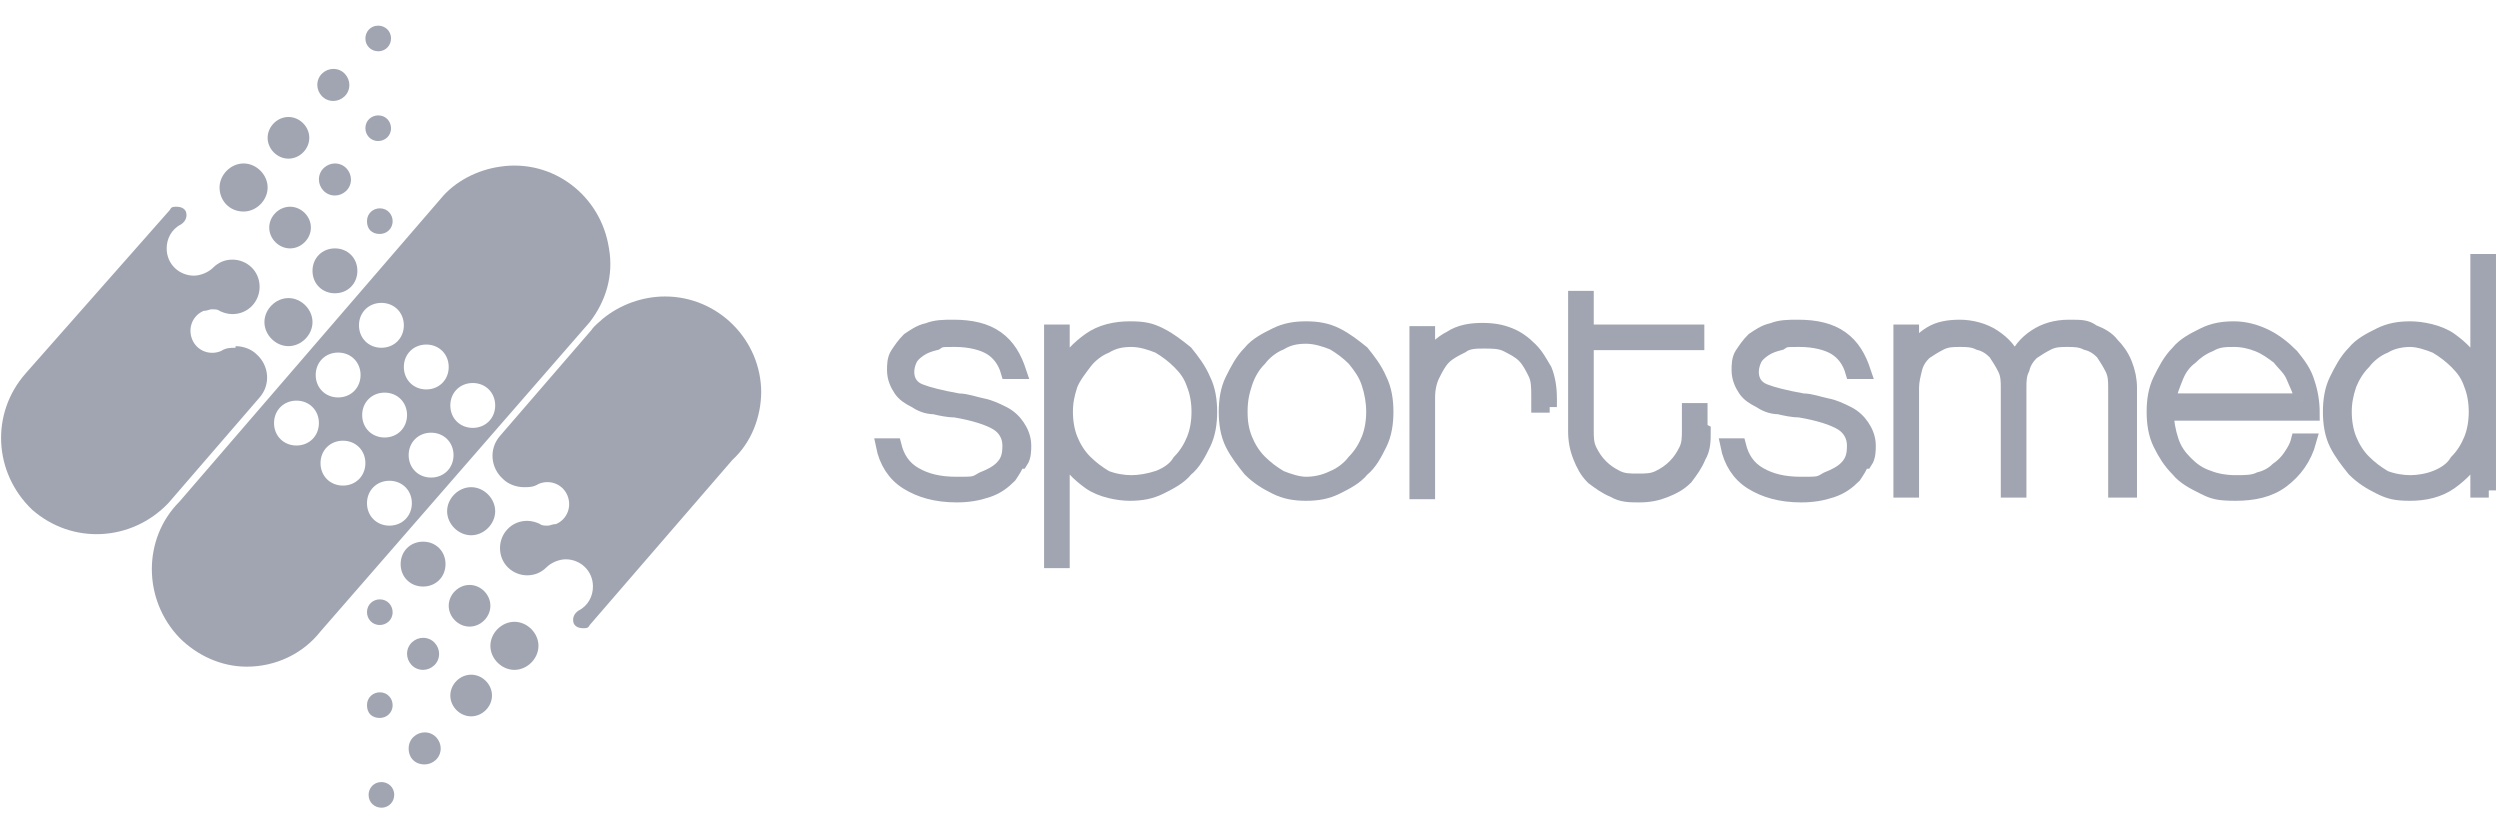 <?xml version="1.0" encoding="UTF-8"?>
<svg xmlns="http://www.w3.org/2000/svg" version="1.1" viewBox="0 0 156 52">
  <defs>
    <style>
      .cls-1 {
        stroke: #A0A5B1;
        stroke-miterlimit: 1.9;
        stroke-width: .9px;
      }

      .cls-1, .cls-2 {
        fill: #A0A5B1;
      }
    </style>
  </defs>
  <!-- Generator: Adobe Illustrator 28.6.0, SVG Export Plug-In . SVG Version: 1.2.0 Build 709)  -->
  <g>
    <g id="Layer_1">
      <g>
        <g>
          <path class="cls-1" d="M63.5,28.8c-.1.3-.3.6-.5.9-.4.4-.8.7-1.4.9-.6.2-1.2.3-1.9.3-1.3,0-2.3-.3-3.1-.8-.8-.5-1.3-1.3-1.5-2.3h.7c.2.8.6,1.4,1.3,1.8.7.4,1.5.6,2.6.6s1.1,0,1.6-.3c.5-.2.9-.4,1.2-.7.4-.4.5-.8.5-1.4,0-.6-.3-1.1-.8-1.4-.5-.3-1.4-.6-2.6-.8-.4,0-.9-.1-1.3-.2-.5,0-.9-.2-1.2-.4-.4-.2-.7-.4-.9-.7-.2-.3-.4-.7-.4-1.2,0-.3,0-.7.2-1,.2-.3.4-.6.7-.9.3-.2.7-.5,1.2-.6.5-.2,1-.2,1.6-.2,1.1,0,2,.2,2.7.7.7.5,1.1,1.2,1.4,2.1h-.7c-.2-.7-.6-1.2-1.1-1.5s-1.3-.5-2.2-.5-.9,0-1.2.2c-.4.1-.7.2-1,.4-.3.2-.5.4-.6.6-.1.2-.2.5-.2.8,0,.6.3,1,.8,1.2.5.2,1.3.4,2.4.6.5,0,1,.2,1.5.3.5.1.9.3,1.3.5.4.2.7.5.9.8.2.3.4.7.4,1.2,0,.3,0,.7-.2,1Z"/>
          <path class="cls-1" d="M75.1,27.7c-.3.6-.6,1.2-1.1,1.6-.4.5-1,.8-1.6,1.1-.6.3-1.2.4-1.9.4s-1.8-.2-2.5-.7c-.7-.5-1.3-1.1-1.7-1.9v6.8h-.7v-14.3h.7v2.4c.4-.8,1-1.4,1.7-1.9.7-.5,1.6-.7,2.5-.7s1.3.1,1.9.4c.6.3,1.1.7,1.6,1.1.4.5.8,1,1.1,1.7.3.6.4,1.3.4,2s-.1,1.4-.4,2ZM74.5,24c-.2-.6-.5-1-.9-1.4s-.8-.7-1.3-1c-.5-.2-1.1-.4-1.7-.4s-1.1.1-1.6.4c-.5.2-1,.6-1.3,1s-.7.9-.9,1.4c-.2.6-.3,1.1-.3,1.7s.1,1.2.3,1.7c.2.5.5,1,.9,1.4.4.4.8.7,1.3,1,.5.2,1.1.3,1.6.3s1.1-.1,1.7-.3c.5-.2,1-.5,1.3-1,.4-.4.7-.9.9-1.4.2-.5.3-1.1.3-1.7s-.1-1.2-.3-1.7Z"/>
          <path class="cls-1" d="M83.4,20.9c.6.3,1.1.7,1.6,1.1.4.5.8,1,1.1,1.7.3.6.4,1.3.4,2s-.1,1.4-.4,2c-.3.6-.6,1.2-1.1,1.6-.4.5-1,.8-1.6,1.1-.6.3-1.2.4-1.9.4s-1.3-.1-1.9-.4c-.6-.3-1.1-.6-1.6-1.1-.4-.5-.8-1-1.1-1.6-.3-.6-.4-1.3-.4-2s.1-1.4.4-2,.6-1.2,1.1-1.7c.4-.5,1-.8,1.6-1.1.6-.3,1.2-.4,1.9-.4s1.3.1,1.9.4ZM83.2,29.8c.5-.2,1-.6,1.3-1,.4-.4.7-.9.9-1.4.2-.5.3-1.1.3-1.7s-.1-1.2-.3-1.8c-.2-.6-.5-1-.9-1.5-.4-.4-.8-.7-1.3-1-.5-.2-1.1-.4-1.7-.4s-1.1.1-1.6.4c-.5.2-1,.6-1.3,1-.4.4-.7.9-.9,1.5-.2.6-.3,1.1-.3,1.8s.1,1.2.3,1.7c.2.5.5,1,.9,1.4.4.4.8.7,1.3,1,.5.2,1.1.4,1.6.4s1.1-.1,1.7-.4Z"/>
          <path class="cls-1" d="M96.7,25.3h-.7v-.6c0-.5,0-1-.2-1.4-.2-.4-.4-.8-.7-1.1-.3-.3-.7-.5-1.1-.7-.4-.2-.9-.2-1.4-.2s-1,0-1.4.3c-.4.2-.8.4-1.1.7-.3.3-.5.7-.7,1.1-.2.4-.3.9-.3,1.4v5.9h-.7v-9.9h.7v1.7c.3-.6.8-1.1,1.4-1.4.6-.4,1.3-.5,2-.5s1.2.1,1.7.3c.5.2.9.5,1.3.9.4.4.6.8.9,1.3.2.5.3,1.1.3,1.7v.6Z"/>
          <path class="cls-1" d="M106.3,26.9c0,.6,0,1.1-.3,1.6-.2.5-.5.9-.8,1.3-.4.4-.8.6-1.3.8-.5.2-1,.3-1.6.3s-1.1,0-1.6-.3c-.5-.2-.9-.5-1.3-.8-.4-.4-.6-.8-.8-1.3-.2-.5-.3-1-.3-1.6v-8.3h.7v2.1h6.9v.7h-6.9v5.4c0,.5,0,.9.2,1.3.2.4.4.7.7,1,.3.3.6.5,1,.7.4.2.8.2,1.3.2s.9,0,1.3-.2c.4-.2.7-.4,1-.7s.5-.6.7-1c.2-.4.2-.8.2-1.3v-1.2h.7v1.2Z"/>
          <path class="cls-1" d="M116.2,28.8c-.1.3-.3.6-.5.9-.4.4-.8.7-1.4.9-.6.2-1.2.3-1.9.3-1.3,0-2.3-.3-3.1-.8-.8-.5-1.3-1.3-1.5-2.3h.7c.2.8.6,1.4,1.3,1.8.7.4,1.5.6,2.6.6s1.1,0,1.6-.3c.5-.2.9-.4,1.2-.7.4-.4.5-.8.5-1.4,0-.6-.3-1.1-.8-1.4-.5-.3-1.4-.6-2.6-.8-.4,0-.9-.1-1.3-.2-.5,0-.9-.2-1.2-.4-.4-.2-.7-.4-.9-.7-.2-.3-.4-.7-.4-1.2,0-.3,0-.7.2-1,.2-.3.4-.6.7-.9.3-.2.7-.5,1.2-.6.5-.2,1-.2,1.6-.2,1.1,0,2,.2,2.7.7.7.5,1.1,1.2,1.4,2.1h-.7c-.2-.7-.6-1.2-1.1-1.5s-1.3-.5-2.2-.5-.9,0-1.2.2c-.4.1-.7.2-1,.4-.3.2-.5.4-.6.6-.1.2-.2.5-.2.8,0,.6.3,1,.8,1.2.5.2,1.3.4,2.4.6.5,0,1,.2,1.5.3.5.1.9.3,1.3.5.4.2.7.5.9.8.2.3.4.7.4,1.2,0,.3,0,.7-.2,1Z"/>
          <path class="cls-1" d="M132.7,30.6h-.7v-6.4c0-.4,0-.8-.2-1.2s-.4-.7-.6-1c-.3-.3-.6-.5-1-.6-.4-.2-.8-.2-1.2-.2s-.8,0-1.2.2c-.4.2-.7.4-1,.6-.3.3-.5.6-.6,1-.2.4-.2.8-.2,1.2v6.4h-.7v-6.4c0-.4,0-.8-.2-1.2s-.4-.7-.6-1c-.3-.3-.6-.5-1-.6-.4-.2-.8-.2-1.2-.2s-.8,0-1.2.2c-.4.2-.7.4-1,.6-.3.3-.5.6-.6,1s-.2.8-.2,1.2v6.4h-.7v-9.9h.7v1.3c.3-.5.7-.9,1.2-1.2.5-.3,1.1-.4,1.8-.4s1.5.2,2.1.6c.6.4,1.1.9,1.3,1.6.3-.7.7-1.2,1.3-1.6.6-.4,1.3-.6,2.1-.6s1.1,0,1.5.3c.5.2.9.4,1.2.8.3.3.6.7.8,1.2.2.5.3,1,.3,1.5v6.4Z"/>
          <path class="cls-1" d="M135.2,25.7c0,.6.1,1.2.3,1.8.2.6.5,1,.9,1.4.4.4.8.7,1.4.9.5.2,1.1.3,1.7.3s1.1,0,1.5-.2c.4-.1.8-.3,1.1-.6.3-.2.6-.5.8-.8.2-.3.4-.6.5-1h.7c-.3,1.1-.9,1.9-1.7,2.5-.8.6-1.8.8-2.9.8s-1.4-.1-2-.4c-.6-.3-1.2-.6-1.6-1.1-.5-.5-.8-1-1.1-1.6-.3-.6-.4-1.3-.4-2s.1-1.4.4-2c.3-.6.6-1.2,1.1-1.7.4-.5,1-.8,1.6-1.1.6-.3,1.2-.4,1.9-.4s1.4.2,2,.5c.6.3,1.1.7,1.6,1.2.4.5.8,1,1,1.7.2.6.3,1.2.3,1.9h-9.2ZM143.6,25c0-.5-.3-1-.5-1.5-.2-.5-.6-.8-.9-1.2-.4-.3-.8-.6-1.3-.8-.5-.2-1-.3-1.5-.3s-1,0-1.5.3c-.5.2-.9.5-1.2.8-.4.3-.7.7-.9,1.2-.2.5-.4,1-.5,1.5h8.3Z"/>
          <path class="cls-1" d="M155.3,30.6h-.7v-2.4c-.4.8-1,1.4-1.7,1.9-.7.5-1.6.7-2.5.7s-1.3-.1-1.9-.4c-.6-.3-1.1-.6-1.6-1.1-.4-.5-.8-1-1.1-1.6-.3-.6-.4-1.3-.4-2s.1-1.4.4-2c.3-.6.6-1.2,1.1-1.7.4-.5,1-.8,1.6-1.1.6-.3,1.2-.4,1.9-.4s1.8.2,2.5.7c.7.5,1.3,1.1,1.7,1.9v-6.8h.7v14.3ZM154.2,24c-.2-.6-.5-1-.9-1.4s-.8-.7-1.3-1c-.5-.2-1.1-.4-1.6-.4s-1.1.1-1.6.4c-.5.2-1,.6-1.3,1-.4.4-.7.9-.9,1.4-.2.6-.3,1.1-.3,1.7s.1,1.2.3,1.7c.2.5.5,1,.9,1.4.4.4.8.7,1.3,1,.5.2,1.1.3,1.6.3s1.1-.1,1.6-.3c.5-.2,1-.5,1.3-1,.4-.4.7-.9.9-1.4.2-.5.3-1.1.3-1.7s-.1-1.2-.3-1.7Z"/>
        </g>
        <g>
          <path class="cls-2" d="M29.5,26.7c-.8,0-1.4-.6-1.4-1.4,0-.8.6-1.4,1.4-1.4.8,0,1.4.6,1.4,1.4h0c0,.8-.6,1.4-1.4,1.4M26.9,29.8c-.8,0-1.4-.6-1.4-1.4,0-.8.6-1.4,1.4-1.4.8,0,1.4.6,1.4,1.4,0,.8-.6,1.4-1.4,1.4M24.3,32.8c-.8,0-1.4-.6-1.4-1.4s.6-1.4,1.4-1.4c.8,0,1.4.6,1.4,1.4,0,.8-.6,1.4-1.4,1.4h0M21.4,30.3c-.8,0-1.4-.6-1.4-1.4,0-.8.6-1.4,1.4-1.4.8,0,1.4.6,1.4,1.4,0,.8-.6,1.4-1.4,1.4h0M18.5,27.8c-.8,0-1.4-.6-1.4-1.4,0-.8.6-1.4,1.4-1.4.8,0,1.4.6,1.4,1.4h0c0,.8-.6,1.4-1.4,1.4M21.1,22c.8,0,1.4.6,1.4,1.4,0,.8-.6,1.4-1.4,1.4-.8,0-1.4-.6-1.4-1.4,0-.8.6-1.4,1.4-1.4h0M23.8,18.9c.8,0,1.4.6,1.4,1.4,0,.8-.6,1.4-1.4,1.4-.8,0-1.4-.6-1.4-1.4h0c0-.8.6-1.4,1.4-1.4h0M25.4,25.9c0,.8-.6,1.4-1.4,1.4s-1.4-.6-1.4-1.4c0-.8.6-1.4,1.4-1.4.8,0,1.4.6,1.4,1.4h0M26.6,21.5c.8,0,1.4.6,1.4,1.4,0,.8-.6,1.4-1.4,1.4-.8,0-1.4-.6-1.4-1.4h0c0-.8.6-1.4,1.4-1.4M38,15.5c-.5-3.3-3.5-5.6-6.8-5.1-1.4.2-2.8.9-3.7,2L11.2,31.3c-2.3,2.3-2.3,6.1,0,8.5,1.1,1.1,2.6,1.8,4.2,1.8,1.8,0,3.5-.8,4.6-2.2l16.8-19.3c1-1.3,1.5-2.9,1.2-4.6"/>
          <path class="cls-2" d="M23.6,3.2c.5,0,.8-.4.8-.8,0-.5-.4-.8-.8-.8-.5,0-.8.4-.8.8h0c0,.5.4.8.8.8"/>
          <path class="cls-2" d="M20.8,6.3c.5,0,1-.4,1-1,0-.5-.4-1-1-1-.5,0-1,.4-1,1,0,.5.4,1,1,1"/>
          <path class="cls-2" d="M23.6,8.8c.4,0,.8-.3.8-.8,0-.4-.3-.8-.8-.8-.4,0-.8.3-.8.8,0,.4.3.8.8.8h0"/>
          <path class="cls-2" d="M20.9,10.2c-.5,0-1,.4-1,1,0,.5.4,1,1,1,.5,0,1-.4,1-1,0-.5-.4-1-1-1"/>
          <path class="cls-2" d="M18,9.9c.7,0,1.3-.6,1.3-1.3,0-.7-.6-1.3-1.3-1.3-.7,0-1.3.6-1.3,1.3,0,.7.6,1.3,1.3,1.3h0"/>
          <path class="cls-2" d="M23.7,13c-.4,0-.8.3-.8.8s.3.8.8.8c.4,0,.8-.3.8-.8,0-.4-.3-.8-.8-.8"/>
          <path class="cls-2" d="M15.2,13.2c.8,0,1.5-.7,1.5-1.5,0-.8-.7-1.5-1.5-1.5-.8,0-1.5.7-1.5,1.5,0,.8.6,1.5,1.5,1.5h0"/>
          <path class="cls-2" d="M18.1,12.9c-.7,0-1.3.6-1.3,1.3s.6,1.3,1.3,1.3c.7,0,1.3-.6,1.3-1.3h0c0-.7-.6-1.3-1.3-1.3h0"/>
          <path class="cls-2" d="M20.9,15.5c-.8,0-1.4.6-1.4,1.4,0,.8.6,1.4,1.4,1.4s1.4-.6,1.4-1.4h0c0-.8-.6-1.4-1.4-1.4"/>
          <path class="cls-2" d="M18,18.6c-.8,0-1.5.7-1.5,1.5s.7,1.5,1.5,1.5,1.5-.7,1.5-1.5h0c0-.8-.7-1.5-1.5-1.5"/>
          <path class="cls-2" d="M14.7,21.7c-.3,0-.6,0-.9.2-.7.3-1.5,0-1.8-.7-.3-.7,0-1.5.7-1.8.2,0,.4-.1.5-.1.2,0,.4,0,.5.1.2.1.5.2.8.2,1,0,1.7-.8,1.7-1.7,0-1-.8-1.7-1.7-1.7-.5,0-.9.2-1.2.5-.3.3-.8.5-1.2.5-.9,0-1.7-.7-1.7-1.7,0-.6.3-1.2.9-1.5.3-.2.4-.5.3-.8-.1-.2-.3-.3-.6-.3-.2,0-.3,0-.4.2L1.6,23.3c-2.2,2.5-2,6.2.4,8.5,2.5,2.2,6.2,2,8.5-.4,0,0,0,0,0,0l5.7-6.6h0c.7-.8.6-2-.2-2.7-.3-.3-.8-.5-1.3-.5"/>
          <path class="cls-2" d="M47.5,24.5c0-3.3-2.7-6-6-6-1.4,0-2.8.5-3.9,1.4-.2.2-.5.4-.7.7l-5.7,6.6h0c-.7.8-.6,2,.2,2.7.3.3.8.5,1.3.5.3,0,.6,0,.9-.2.7-.3,1.5,0,1.8.7.3.7,0,1.5-.7,1.8-.2,0-.4.1-.5.1-.2,0-.4,0-.5-.1-.2-.1-.5-.2-.8-.2-1,0-1.7.8-1.7,1.7,0,1,.8,1.7,1.7,1.7.5,0,.9-.2,1.2-.5.3-.3.8-.5,1.2-.5.9,0,1.7.7,1.7,1.7,0,.6-.3,1.2-.9,1.5-.3.2-.4.5-.3.8.1.2.3.3.6.3.2,0,.3,0,.4-.2l8.9-10.3c1.2-1.1,1.8-2.7,1.8-4.3"/>
          <path class="cls-2" d="M23.8,48.8c-.5,0-.8.4-.8.8,0,.5.4.8.8.8.5,0,.8-.4.8-.8,0-.5-.4-.8-.8-.8"/>
          <path class="cls-2" d="M26.5,45.7c-.5,0-1,.4-1,1s.4,1,1,1c.5,0,1-.4,1-1,0-.5-.4-1-1-1"/>
          <path class="cls-2" d="M23.7,43.2c-.4,0-.8.3-.8.8s.3.8.8.8c.4,0,.8-.3.8-.8h0c0-.4-.3-.8-.8-.8"/>
          <path class="cls-2" d="M26.4,41.8c.5,0,1-.4,1-1,0-.5-.4-1-1-1-.5,0-1,.4-1,1,0,.5.4,1,1,1h0"/>
          <path class="cls-2" d="M29.4,42.1c-.7,0-1.3.6-1.3,1.3s.6,1.3,1.3,1.3c.7,0,1.3-.6,1.3-1.3,0-.7-.6-1.3-1.3-1.3"/>
          <path class="cls-2" d="M23.7,39c.4,0,.8-.3.8-.8,0-.4-.3-.8-.8-.8-.4,0-.8.3-.8.8,0,.4.3.8.8.8h0"/>
          <path class="cls-2" d="M32.1,38.8c-.8,0-1.5.7-1.5,1.5,0,.8.7,1.5,1.5,1.5.8,0,1.5-.7,1.5-1.5,0-.8-.7-1.5-1.5-1.5"/>
          <path class="cls-2" d="M29.3,39.1c.7,0,1.3-.6,1.3-1.3s-.6-1.3-1.3-1.3-1.3.6-1.3,1.3c0,.7.6,1.3,1.3,1.3"/>
          <path class="cls-2" d="M26.4,33.8c-.8,0-1.4.6-1.4,1.4,0,.8.6,1.4,1.4,1.4.8,0,1.4-.6,1.4-1.4h0c0-.8-.6-1.4-1.4-1.4"/>
          <path class="cls-2" d="M29.4,33.4c.8,0,1.5-.7,1.5-1.5,0-.8-.7-1.5-1.5-1.5-.8,0-1.5.7-1.5,1.5,0,.8.7,1.5,1.5,1.5"/>
        </g>
      </g>
    </g>
  </g>
</svg>